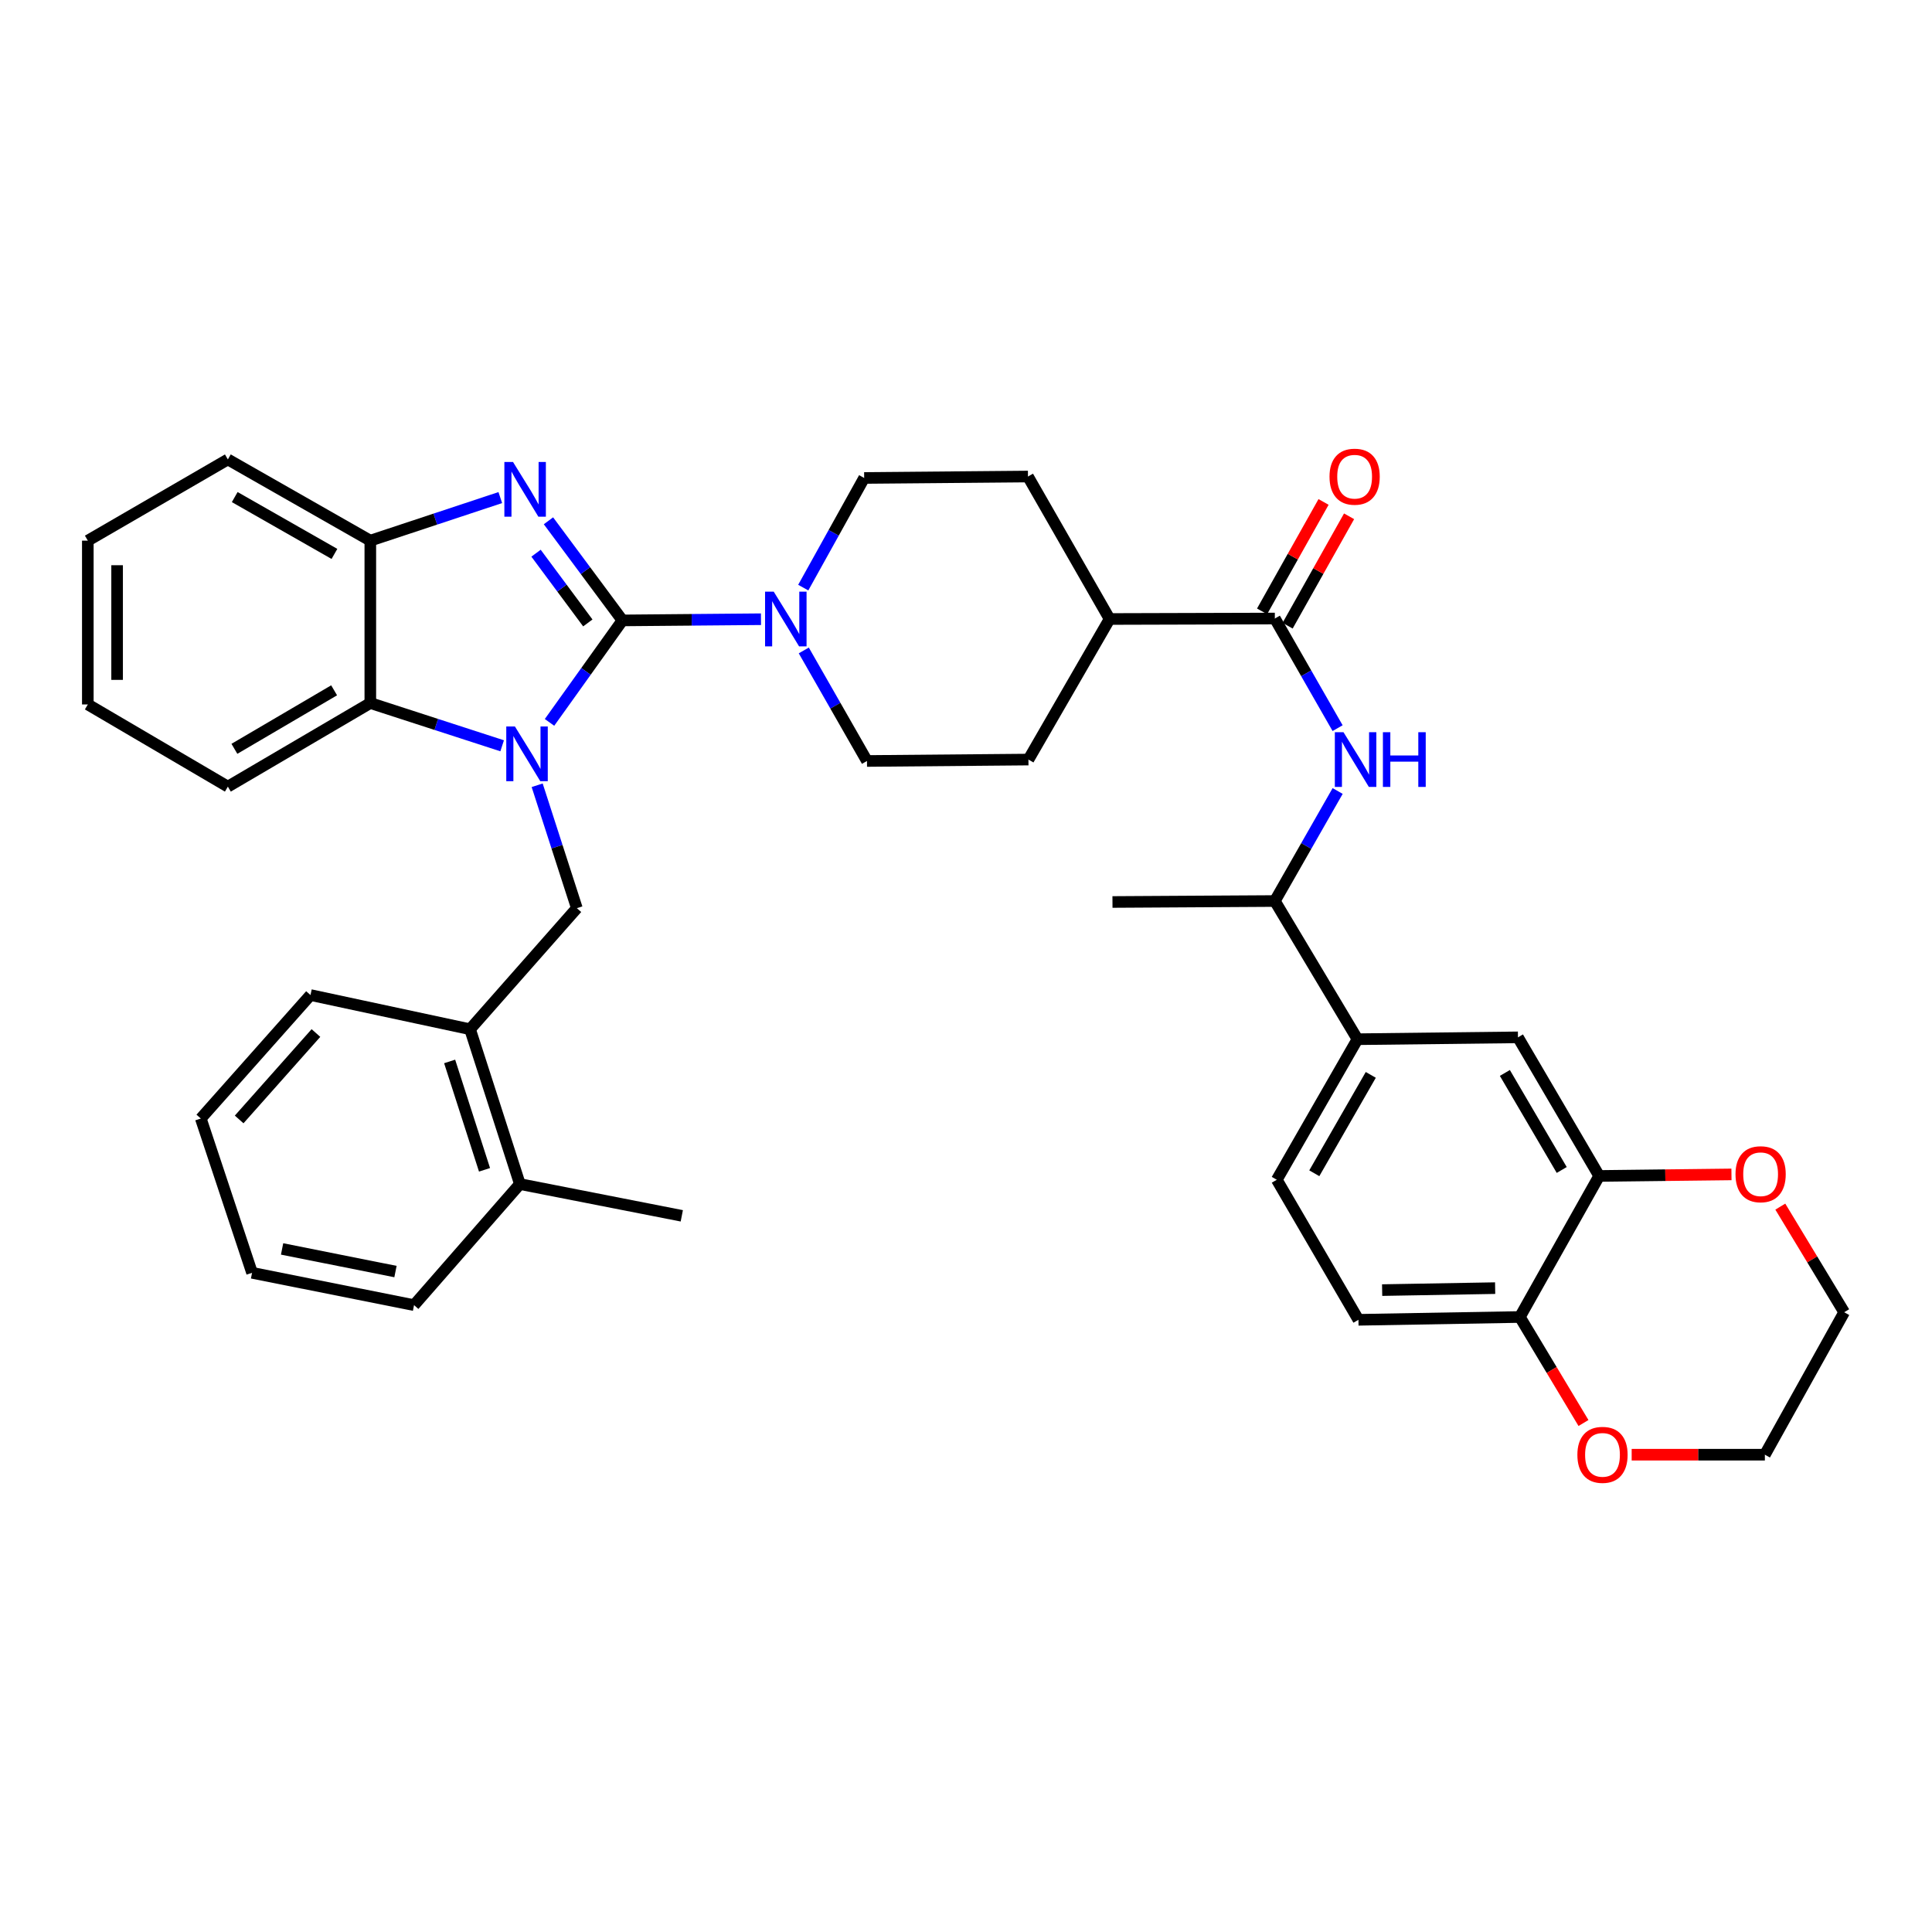 <?xml version='1.0' encoding='iso-8859-1'?>
<svg version='1.1' baseProfile='full'
              xmlns='http://www.w3.org/2000/svg'
                      xmlns:rdkit='http://www.rdkit.org/xml'
                      xmlns:xlink='http://www.w3.org/1999/xlink'
                  xml:space='preserve'
width='1000px' height='1000px' viewBox='0 0 1000 1000'>
<!-- END OF HEADER -->
<rect style='opacity:1.0;fill:#FFFFFF;stroke:none' width='1000' height='1000' x='0' y='0'> </rect>
<path class='bond-0' d='M 322.169,321.127 L 303.299,347.519' style='fill:none;fill-rule:evenodd;stroke:#000000;stroke-width:6px;stroke-linecap:butt;stroke-linejoin:miter;stroke-opacity:1' />
<path class='bond-0' d='M 303.299,347.519 L 284.428,373.911' style='fill:none;fill-rule:evenodd;stroke:#0000FF;stroke-width:6px;stroke-linecap:butt;stroke-linejoin:miter;stroke-opacity:1' />
<path class='bond-1' d='M 322.169,321.127 L 303.026,295.344' style='fill:none;fill-rule:evenodd;stroke:#000000;stroke-width:6px;stroke-linecap:butt;stroke-linejoin:miter;stroke-opacity:1' />
<path class='bond-1' d='M 303.026,295.344 L 283.883,269.562' style='fill:none;fill-rule:evenodd;stroke:#0000FF;stroke-width:6px;stroke-linecap:butt;stroke-linejoin:miter;stroke-opacity:1' />
<path class='bond-1' d='M 304.254,322.43 L 290.853,304.382' style='fill:none;fill-rule:evenodd;stroke:#000000;stroke-width:6px;stroke-linecap:butt;stroke-linejoin:miter;stroke-opacity:1' />
<path class='bond-1' d='M 290.853,304.382 L 277.453,286.335' style='fill:none;fill-rule:evenodd;stroke:#0000FF;stroke-width:6px;stroke-linecap:butt;stroke-linejoin:miter;stroke-opacity:1' />
<path class='bond-2' d='M 322.169,321.127 L 358.025,320.816' style='fill:none;fill-rule:evenodd;stroke:#000000;stroke-width:6px;stroke-linecap:butt;stroke-linejoin:miter;stroke-opacity:1' />
<path class='bond-2' d='M 358.025,320.816 L 393.88,320.505' style='fill:none;fill-rule:evenodd;stroke:#0000FF;stroke-width:6px;stroke-linecap:butt;stroke-linejoin:miter;stroke-opacity:1' />
<path class='bond-3' d='M 259.914,386.02 L 225.795,374.955' style='fill:none;fill-rule:evenodd;stroke:#0000FF;stroke-width:6px;stroke-linecap:butt;stroke-linejoin:miter;stroke-opacity:1' />
<path class='bond-3' d='M 225.795,374.955 L 191.675,363.89' style='fill:none;fill-rule:evenodd;stroke:#000000;stroke-width:6px;stroke-linecap:butt;stroke-linejoin:miter;stroke-opacity:1' />
<path class='bond-4' d='M 278.036,406.452 L 288.306,438.26' style='fill:none;fill-rule:evenodd;stroke:#0000FF;stroke-width:6px;stroke-linecap:butt;stroke-linejoin:miter;stroke-opacity:1' />
<path class='bond-4' d='M 288.306,438.26 L 298.577,470.067' style='fill:none;fill-rule:evenodd;stroke:#000000;stroke-width:6px;stroke-linecap:butt;stroke-linejoin:miter;stroke-opacity:1' />
<path class='bond-5' d='M 258.951,257.547 L 225.313,268.693' style='fill:none;fill-rule:evenodd;stroke:#0000FF;stroke-width:6px;stroke-linecap:butt;stroke-linejoin:miter;stroke-opacity:1' />
<path class='bond-5' d='M 225.313,268.693 L 191.675,279.838' style='fill:none;fill-rule:evenodd;stroke:#000000;stroke-width:6px;stroke-linecap:butt;stroke-linejoin:miter;stroke-opacity:1' />
<path class='bond-15' d='M 415.761,304.146 L 431.525,275.77' style='fill:none;fill-rule:evenodd;stroke:#0000FF;stroke-width:6px;stroke-linecap:butt;stroke-linejoin:miter;stroke-opacity:1' />
<path class='bond-15' d='M 431.525,275.77 L 447.29,247.394' style='fill:none;fill-rule:evenodd;stroke:#000000;stroke-width:6px;stroke-linecap:butt;stroke-linejoin:miter;stroke-opacity:1' />
<path class='bond-16' d='M 416.039,336.67 L 432.393,365.277' style='fill:none;fill-rule:evenodd;stroke:#0000FF;stroke-width:6px;stroke-linecap:butt;stroke-linejoin:miter;stroke-opacity:1' />
<path class='bond-16' d='M 432.393,365.277 L 448.747,393.883' style='fill:none;fill-rule:evenodd;stroke:#000000;stroke-width:6px;stroke-linecap:butt;stroke-linejoin:miter;stroke-opacity:1' />
<path class='bond-25' d='M 191.675,363.89 L 117.941,407.157' style='fill:none;fill-rule:evenodd;stroke:#000000;stroke-width:6px;stroke-linecap:butt;stroke-linejoin:miter;stroke-opacity:1' />
<path class='bond-25' d='M 172.941,357.304 L 121.328,387.591' style='fill:none;fill-rule:evenodd;stroke:#000000;stroke-width:6px;stroke-linecap:butt;stroke-linejoin:miter;stroke-opacity:1' />
<path class='bond-37' d='M 191.675,363.89 L 191.675,279.838' style='fill:none;fill-rule:evenodd;stroke:#000000;stroke-width:6px;stroke-linecap:butt;stroke-linejoin:miter;stroke-opacity:1' />
<path class='bond-10' d='M 298.577,470.067 L 243.298,532.733' style='fill:none;fill-rule:evenodd;stroke:#000000;stroke-width:6px;stroke-linecap:butt;stroke-linejoin:miter;stroke-opacity:1' />
<path class='bond-26' d='M 191.675,279.838 L 117.941,237.808' style='fill:none;fill-rule:evenodd;stroke:#000000;stroke-width:6px;stroke-linecap:butt;stroke-linejoin:miter;stroke-opacity:1' />
<path class='bond-26' d='M 173.107,286.705 L 121.493,257.284' style='fill:none;fill-rule:evenodd;stroke:#000000;stroke-width:6px;stroke-linecap:butt;stroke-linejoin:miter;stroke-opacity:1' />
<path class='bond-6' d='M 659.857,320.15 L 574.331,320.394' style='fill:none;fill-rule:evenodd;stroke:#000000;stroke-width:6px;stroke-linecap:butt;stroke-linejoin:miter;stroke-opacity:1' />
<path class='bond-7' d='M 659.857,320.15 L 676.098,348.519' style='fill:none;fill-rule:evenodd;stroke:#000000;stroke-width:6px;stroke-linecap:butt;stroke-linejoin:miter;stroke-opacity:1' />
<path class='bond-7' d='M 676.098,348.519 L 692.34,376.887' style='fill:none;fill-rule:evenodd;stroke:#0000FF;stroke-width:6px;stroke-linecap:butt;stroke-linejoin:miter;stroke-opacity:1' />
<path class='bond-18' d='M 666.465,323.863 L 682.375,295.548' style='fill:none;fill-rule:evenodd;stroke:#000000;stroke-width:6px;stroke-linecap:butt;stroke-linejoin:miter;stroke-opacity:1' />
<path class='bond-18' d='M 682.375,295.548 L 698.285,267.233' style='fill:none;fill-rule:evenodd;stroke:#FF0000;stroke-width:6px;stroke-linecap:butt;stroke-linejoin:miter;stroke-opacity:1' />
<path class='bond-18' d='M 653.248,316.437 L 669.157,288.122' style='fill:none;fill-rule:evenodd;stroke:#000000;stroke-width:6px;stroke-linecap:butt;stroke-linejoin:miter;stroke-opacity:1' />
<path class='bond-18' d='M 669.157,288.122 L 685.067,259.807' style='fill:none;fill-rule:evenodd;stroke:#FF0000;stroke-width:6px;stroke-linecap:butt;stroke-linejoin:miter;stroke-opacity:1' />
<path class='bond-12' d='M 692.365,409.418 L 676.111,437.894' style='fill:none;fill-rule:evenodd;stroke:#0000FF;stroke-width:6px;stroke-linecap:butt;stroke-linejoin:miter;stroke-opacity:1' />
<path class='bond-12' d='M 676.111,437.894 L 659.857,466.37' style='fill:none;fill-rule:evenodd;stroke:#000000;stroke-width:6px;stroke-linecap:butt;stroke-linejoin:miter;stroke-opacity:1' />
<path class='bond-8' d='M 827.732,608.673 L 785.693,536.928' style='fill:none;fill-rule:evenodd;stroke:#000000;stroke-width:6px;stroke-linecap:butt;stroke-linejoin:miter;stroke-opacity:1' />
<path class='bond-8' d='M 808.345,605.576 L 778.918,555.354' style='fill:none;fill-rule:evenodd;stroke:#000000;stroke-width:6px;stroke-linecap:butt;stroke-linejoin:miter;stroke-opacity:1' />
<path class='bond-17' d='M 827.732,608.673 L 861.968,608.273' style='fill:none;fill-rule:evenodd;stroke:#000000;stroke-width:6px;stroke-linecap:butt;stroke-linejoin:miter;stroke-opacity:1' />
<path class='bond-17' d='M 861.968,608.273 L 896.205,607.873' style='fill:none;fill-rule:evenodd;stroke:#FF0000;stroke-width:6px;stroke-linecap:butt;stroke-linejoin:miter;stroke-opacity:1' />
<path class='bond-41' d='M 827.732,608.673 L 786.679,681.674' style='fill:none;fill-rule:evenodd;stroke:#000000;stroke-width:6px;stroke-linecap:butt;stroke-linejoin:miter;stroke-opacity:1' />
<path class='bond-9' d='M 702.628,537.896 L 659.857,466.37' style='fill:none;fill-rule:evenodd;stroke:#000000;stroke-width:6px;stroke-linecap:butt;stroke-linejoin:miter;stroke-opacity:1' />
<path class='bond-11' d='M 702.628,537.896 L 785.693,536.928' style='fill:none;fill-rule:evenodd;stroke:#000000;stroke-width:6px;stroke-linecap:butt;stroke-linejoin:miter;stroke-opacity:1' />
<path class='bond-20' d='M 702.628,537.896 L 660.867,610.644' style='fill:none;fill-rule:evenodd;stroke:#000000;stroke-width:6px;stroke-linecap:butt;stroke-linejoin:miter;stroke-opacity:1' />
<path class='bond-20' d='M 709.512,556.356 L 680.28,607.28' style='fill:none;fill-rule:evenodd;stroke:#000000;stroke-width:6px;stroke-linecap:butt;stroke-linejoin:miter;stroke-opacity:1' />
<path class='bond-22' d='M 243.298,532.733 L 269.089,612.868' style='fill:none;fill-rule:evenodd;stroke:#000000;stroke-width:6px;stroke-linecap:butt;stroke-linejoin:miter;stroke-opacity:1' />
<path class='bond-22' d='M 232.735,549.398 L 250.788,605.492' style='fill:none;fill-rule:evenodd;stroke:#000000;stroke-width:6px;stroke-linecap:butt;stroke-linejoin:miter;stroke-opacity:1' />
<path class='bond-27' d='M 243.298,532.733 L 160.712,515.037' style='fill:none;fill-rule:evenodd;stroke:#000000;stroke-width:6px;stroke-linecap:butt;stroke-linejoin:miter;stroke-opacity:1' />
<path class='bond-30' d='M 659.857,466.37 L 575.814,466.867' style='fill:none;fill-rule:evenodd;stroke:#000000;stroke-width:6px;stroke-linecap:butt;stroke-linejoin:miter;stroke-opacity:1' />
<path class='bond-13' d='M 786.679,681.674 L 703.125,683.131' style='fill:none;fill-rule:evenodd;stroke:#000000;stroke-width:6px;stroke-linecap:butt;stroke-linejoin:miter;stroke-opacity:1' />
<path class='bond-13' d='M 773.881,666.734 L 715.393,667.754' style='fill:none;fill-rule:evenodd;stroke:#000000;stroke-width:6px;stroke-linecap:butt;stroke-linejoin:miter;stroke-opacity:1' />
<path class='bond-19' d='M 786.679,681.674 L 803.144,709.112' style='fill:none;fill-rule:evenodd;stroke:#000000;stroke-width:6px;stroke-linecap:butt;stroke-linejoin:miter;stroke-opacity:1' />
<path class='bond-19' d='M 803.144,709.112 L 819.609,736.55' style='fill:none;fill-rule:evenodd;stroke:#FF0000;stroke-width:6px;stroke-linecap:butt;stroke-linejoin:miter;stroke-opacity:1' />
<path class='bond-14' d='M 574.331,320.394 L 532.318,393.15' style='fill:none;fill-rule:evenodd;stroke:#000000;stroke-width:6px;stroke-linecap:butt;stroke-linejoin:miter;stroke-opacity:1' />
<path class='bond-38' d='M 574.331,320.394 L 532.074,246.652' style='fill:none;fill-rule:evenodd;stroke:#000000;stroke-width:6px;stroke-linecap:butt;stroke-linejoin:miter;stroke-opacity:1' />
<path class='bond-24' d='M 447.29,247.394 L 532.074,246.652' style='fill:none;fill-rule:evenodd;stroke:#000000;stroke-width:6px;stroke-linecap:butt;stroke-linejoin:miter;stroke-opacity:1' />
<path class='bond-23' d='M 448.747,393.883 L 532.318,393.15' style='fill:none;fill-rule:evenodd;stroke:#000000;stroke-width:6px;stroke-linecap:butt;stroke-linejoin:miter;stroke-opacity:1' />
<path class='bond-28' d='M 921.484,624.546 L 938.015,651.88' style='fill:none;fill-rule:evenodd;stroke:#FF0000;stroke-width:6px;stroke-linecap:butt;stroke-linejoin:miter;stroke-opacity:1' />
<path class='bond-28' d='M 938.015,651.88 L 954.545,679.214' style='fill:none;fill-rule:evenodd;stroke:#000000;stroke-width:6px;stroke-linecap:butt;stroke-linejoin:miter;stroke-opacity:1' />
<path class='bond-29' d='M 844.551,752.948 L 879.022,752.948' style='fill:none;fill-rule:evenodd;stroke:#FF0000;stroke-width:6px;stroke-linecap:butt;stroke-linejoin:miter;stroke-opacity:1' />
<path class='bond-29' d='M 879.022,752.948 L 913.493,752.948' style='fill:none;fill-rule:evenodd;stroke:#000000;stroke-width:6px;stroke-linecap:butt;stroke-linejoin:miter;stroke-opacity:1' />
<path class='bond-21' d='M 660.867,610.644 L 703.125,683.131' style='fill:none;fill-rule:evenodd;stroke:#000000;stroke-width:6px;stroke-linecap:butt;stroke-linejoin:miter;stroke-opacity:1' />
<path class='bond-31' d='M 269.089,612.868 L 352.896,629.309' style='fill:none;fill-rule:evenodd;stroke:#000000;stroke-width:6px;stroke-linecap:butt;stroke-linejoin:miter;stroke-opacity:1' />
<path class='bond-32' d='M 269.089,612.868 L 214.307,675.534' style='fill:none;fill-rule:evenodd;stroke:#000000;stroke-width:6px;stroke-linecap:butt;stroke-linejoin:miter;stroke-opacity:1' />
<path class='bond-33' d='M 117.941,407.157 L 45.455,364.622' style='fill:none;fill-rule:evenodd;stroke:#000000;stroke-width:6px;stroke-linecap:butt;stroke-linejoin:miter;stroke-opacity:1' />
<path class='bond-34' d='M 117.941,237.808 L 45.455,279.838' style='fill:none;fill-rule:evenodd;stroke:#000000;stroke-width:6px;stroke-linecap:butt;stroke-linejoin:miter;stroke-opacity:1' />
<path class='bond-35' d='M 160.712,515.037 L 103.934,578.941' style='fill:none;fill-rule:evenodd;stroke:#000000;stroke-width:6px;stroke-linecap:butt;stroke-linejoin:miter;stroke-opacity:1' />
<path class='bond-35' d='M 163.529,534.692 L 123.785,579.425' style='fill:none;fill-rule:evenodd;stroke:#000000;stroke-width:6px;stroke-linecap:butt;stroke-linejoin:miter;stroke-opacity:1' />
<path class='bond-42' d='M 954.545,679.214 L 913.493,752.948' style='fill:none;fill-rule:evenodd;stroke:#000000;stroke-width:6px;stroke-linecap:butt;stroke-linejoin:miter;stroke-opacity:1' />
<path class='bond-40' d='M 214.307,675.534 L 130.466,658.806' style='fill:none;fill-rule:evenodd;stroke:#000000;stroke-width:6px;stroke-linecap:butt;stroke-linejoin:miter;stroke-opacity:1' />
<path class='bond-40' d='M 204.697,658.156 L 146.009,646.447' style='fill:none;fill-rule:evenodd;stroke:#000000;stroke-width:6px;stroke-linecap:butt;stroke-linejoin:miter;stroke-opacity:1' />
<path class='bond-39' d='M 45.455,364.622 L 45.455,279.838' style='fill:none;fill-rule:evenodd;stroke:#000000;stroke-width:6px;stroke-linecap:butt;stroke-linejoin:miter;stroke-opacity:1' />
<path class='bond-39' d='M 60.616,351.905 L 60.616,292.556' style='fill:none;fill-rule:evenodd;stroke:#000000;stroke-width:6px;stroke-linecap:butt;stroke-linejoin:miter;stroke-opacity:1' />
<path class='bond-36' d='M 103.934,578.941 L 130.466,658.806' style='fill:none;fill-rule:evenodd;stroke:#000000;stroke-width:6px;stroke-linecap:butt;stroke-linejoin:miter;stroke-opacity:1' />
<path  class='atom-1' d='M 266.526 376.034
L 275.806 391.034
Q 276.726 392.514, 278.206 395.194
Q 279.686 397.874, 279.766 398.034
L 279.766 376.034
L 283.526 376.034
L 283.526 404.354
L 279.646 404.354
L 269.686 387.954
Q 268.526 386.034, 267.286 383.834
Q 266.086 381.634, 265.726 380.954
L 265.726 404.354
L 262.046 404.354
L 262.046 376.034
L 266.526 376.034
' fill='#0000FF'/>
<path  class='atom-2' d='M 265.541 239.13
L 274.821 254.13
Q 275.741 255.61, 277.221 258.29
Q 278.701 260.97, 278.781 261.13
L 278.781 239.13
L 282.541 239.13
L 282.541 267.45
L 278.661 267.45
L 268.701 251.05
Q 267.541 249.13, 266.301 246.93
Q 265.101 244.73, 264.741 244.05
L 264.741 267.45
L 261.061 267.45
L 261.061 239.13
L 265.541 239.13
' fill='#0000FF'/>
<path  class='atom-3' d='M 400.474 306.234
L 409.754 321.234
Q 410.674 322.714, 412.154 325.394
Q 413.634 328.074, 413.714 328.234
L 413.714 306.234
L 417.474 306.234
L 417.474 334.554
L 413.594 334.554
L 403.634 318.154
Q 402.474 316.234, 401.234 314.034
Q 400.034 311.834, 399.674 311.154
L 399.674 334.554
L 395.994 334.554
L 395.994 306.234
L 400.474 306.234
' fill='#0000FF'/>
<path  class='atom-8' d='M 695.391 378.99
L 704.671 393.99
Q 705.591 395.47, 707.071 398.15
Q 708.551 400.83, 708.631 400.99
L 708.631 378.99
L 712.391 378.99
L 712.391 407.31
L 708.511 407.31
L 698.551 390.91
Q 697.391 388.99, 696.151 386.79
Q 694.951 384.59, 694.591 383.91
L 694.591 407.31
L 690.911 407.31
L 690.911 378.99
L 695.391 378.99
' fill='#0000FF'/>
<path  class='atom-8' d='M 715.791 378.99
L 719.631 378.99
L 719.631 391.03
L 734.111 391.03
L 734.111 378.99
L 737.951 378.99
L 737.951 407.31
L 734.111 407.31
L 734.111 394.23
L 719.631 394.23
L 719.631 407.31
L 715.791 407.31
L 715.791 378.99
' fill='#0000FF'/>
<path  class='atom-18' d='M 898.294 607.776
Q 898.294 600.976, 901.654 597.176
Q 905.014 593.376, 911.294 593.376
Q 917.574 593.376, 920.934 597.176
Q 924.294 600.976, 924.294 607.776
Q 924.294 614.656, 920.894 618.576
Q 917.494 622.456, 911.294 622.456
Q 905.054 622.456, 901.654 618.576
Q 898.294 614.696, 898.294 607.776
M 911.294 619.256
Q 915.614 619.256, 917.934 616.376
Q 920.294 613.456, 920.294 607.776
Q 920.294 602.216, 917.934 599.416
Q 915.614 596.576, 911.294 596.576
Q 906.974 596.576, 904.614 599.376
Q 902.294 602.176, 902.294 607.776
Q 902.294 613.496, 904.614 616.376
Q 906.974 619.256, 911.294 619.256
' fill='#FF0000'/>
<path  class='atom-19' d='M 688.154 246.732
Q 688.154 239.932, 691.514 236.132
Q 694.874 232.332, 701.154 232.332
Q 707.434 232.332, 710.794 236.132
Q 714.154 239.932, 714.154 246.732
Q 714.154 253.612, 710.754 257.532
Q 707.354 261.412, 701.154 261.412
Q 694.914 261.412, 691.514 257.532
Q 688.154 253.652, 688.154 246.732
M 701.154 258.212
Q 705.474 258.212, 707.794 255.332
Q 710.154 252.412, 710.154 246.732
Q 710.154 241.172, 707.794 238.372
Q 705.474 235.532, 701.154 235.532
Q 696.834 235.532, 694.474 238.332
Q 692.154 241.132, 692.154 246.732
Q 692.154 252.452, 694.474 255.332
Q 696.834 258.212, 701.154 258.212
' fill='#FF0000'/>
<path  class='atom-20' d='M 816.45 753.028
Q 816.45 746.228, 819.81 742.428
Q 823.17 738.628, 829.45 738.628
Q 835.73 738.628, 839.09 742.428
Q 842.45 746.228, 842.45 753.028
Q 842.45 759.908, 839.05 763.828
Q 835.65 767.708, 829.45 767.708
Q 823.21 767.708, 819.81 763.828
Q 816.45 759.948, 816.45 753.028
M 829.45 764.508
Q 833.77 764.508, 836.09 761.628
Q 838.45 758.708, 838.45 753.028
Q 838.45 747.468, 836.09 744.668
Q 833.77 741.828, 829.45 741.828
Q 825.13 741.828, 822.77 744.628
Q 820.45 747.428, 820.45 753.028
Q 820.45 758.748, 822.77 761.628
Q 825.13 764.508, 829.45 764.508
' fill='#FF0000'/>
</svg>
